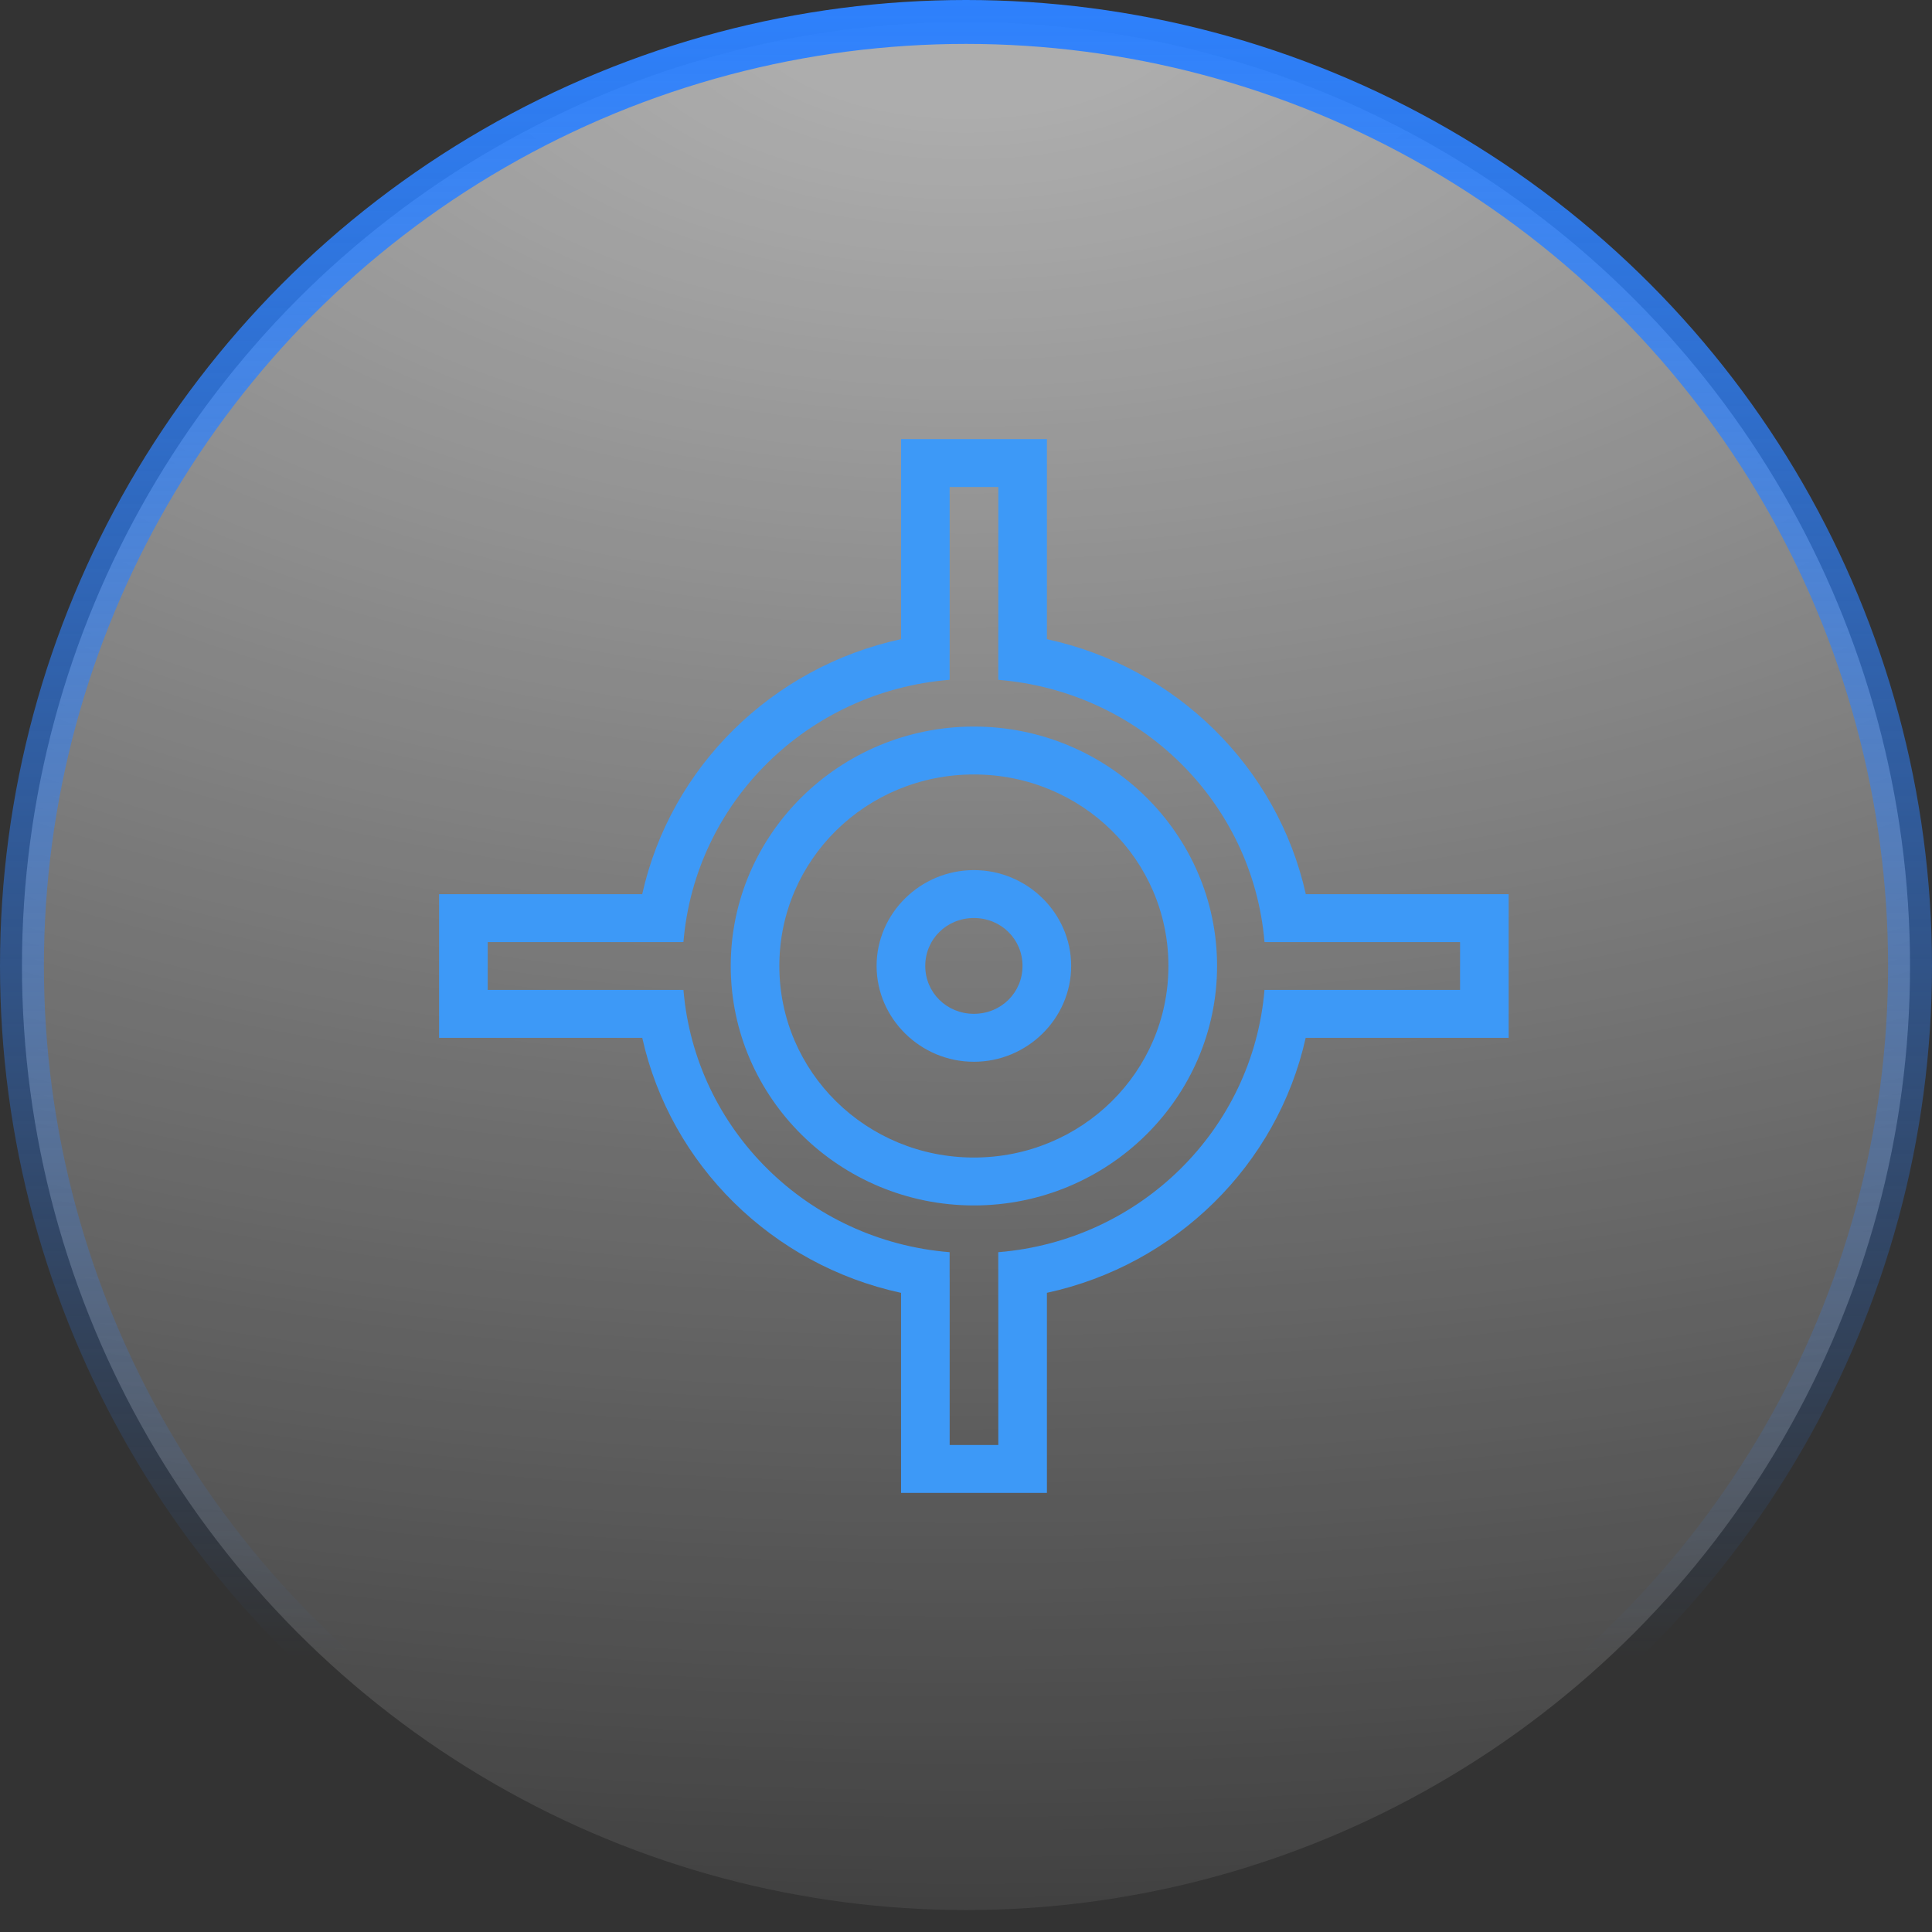 <svg xmlns="http://www.w3.org/2000/svg" width="44" height="44" viewBox="0 0 44 44" fill="none"><rect x="0" y="0" width="44" height="44" fill="#333333" stroke="none"/><circle cx="22" cy="22" r="21.5" fill="url(#paint0_radial_409_12790)" fill-opacity="0.6" stroke="url(#paint1_linear_409_12790)"></circle><path fill-rule="evenodd" clip-rule="evenodd" d="M20.521 10V14.556C17.582 15.191 15.271 17.468 14.626 20.364H10V23.636H14.627C15.273 26.531 17.583 28.808 20.521 29.444V34H23.843V29.443C26.78 28.806 29.09 26.53 29.736 23.636H34.359V20.364H29.739C29.094 17.469 26.782 15.193 23.843 14.557V10H20.521ZM21.628 11.091H22.736V14.392H22.735V15.483C25.967 15.745 28.532 18.27 28.798 21.453H28.826V21.455H33.252V22.545H29.904V22.544H28.798C28.531 25.728 25.966 28.256 22.735 28.518V29.609H22.736V32.909H21.628V29.088H21.627V28.518C18.396 28.256 15.831 25.728 15.565 22.544H14.46V22.545H11.107V21.455H14.982H15.538V21.453H15.565C15.83 18.269 18.395 15.743 21.627 15.482V14.908H21.628V11.091ZM22.18 16.547C19.128 16.547 16.642 18.992 16.642 21.998C16.642 25.004 19.128 27.453 22.18 27.453C25.231 27.453 27.718 25.004 27.718 21.998C27.718 18.992 25.231 16.547 22.18 16.547ZM22.18 17.638C24.633 17.638 26.61 19.582 26.61 21.998C26.61 24.414 24.633 26.362 22.18 26.362C19.727 26.362 17.749 24.414 17.749 21.998C17.749 19.582 19.727 17.638 22.18 17.638ZM22.18 19.816C20.963 19.816 19.964 20.799 19.964 21.998C19.964 23.196 20.963 24.181 22.18 24.181C23.396 24.181 24.395 23.196 24.395 21.998C24.395 20.799 23.396 19.816 22.18 19.816ZM22.18 20.907C22.798 20.907 23.287 21.389 23.287 21.998C23.287 22.607 22.798 23.089 22.18 23.089C21.562 23.089 21.072 22.607 21.072 21.998C21.072 21.389 21.562 20.907 22.18 20.907Z" fill="#3D99F7"></path><defs><radialGradient id="paint0_radial_409_12790" cx="0" cy="0" r="1" gradientUnits="userSpaceOnUse" gradientTransform="translate(22 -2.03748e-06) rotate(90) scale(44 84.82)"><stop offset="0.055" stop-color="white"></stop><stop offset="1" stop-color="white" stop-opacity="0.1"></stop></radialGradient><linearGradient id="paint1_linear_409_12790" x1="22" y1="0" x2="22" y2="37.75" gradientUnits="userSpaceOnUse"><stop stop-color="#2E81FD"></stop><stop offset="1" stop-color="#2E81FD" stop-opacity="0"></stop></linearGradient></defs></svg>